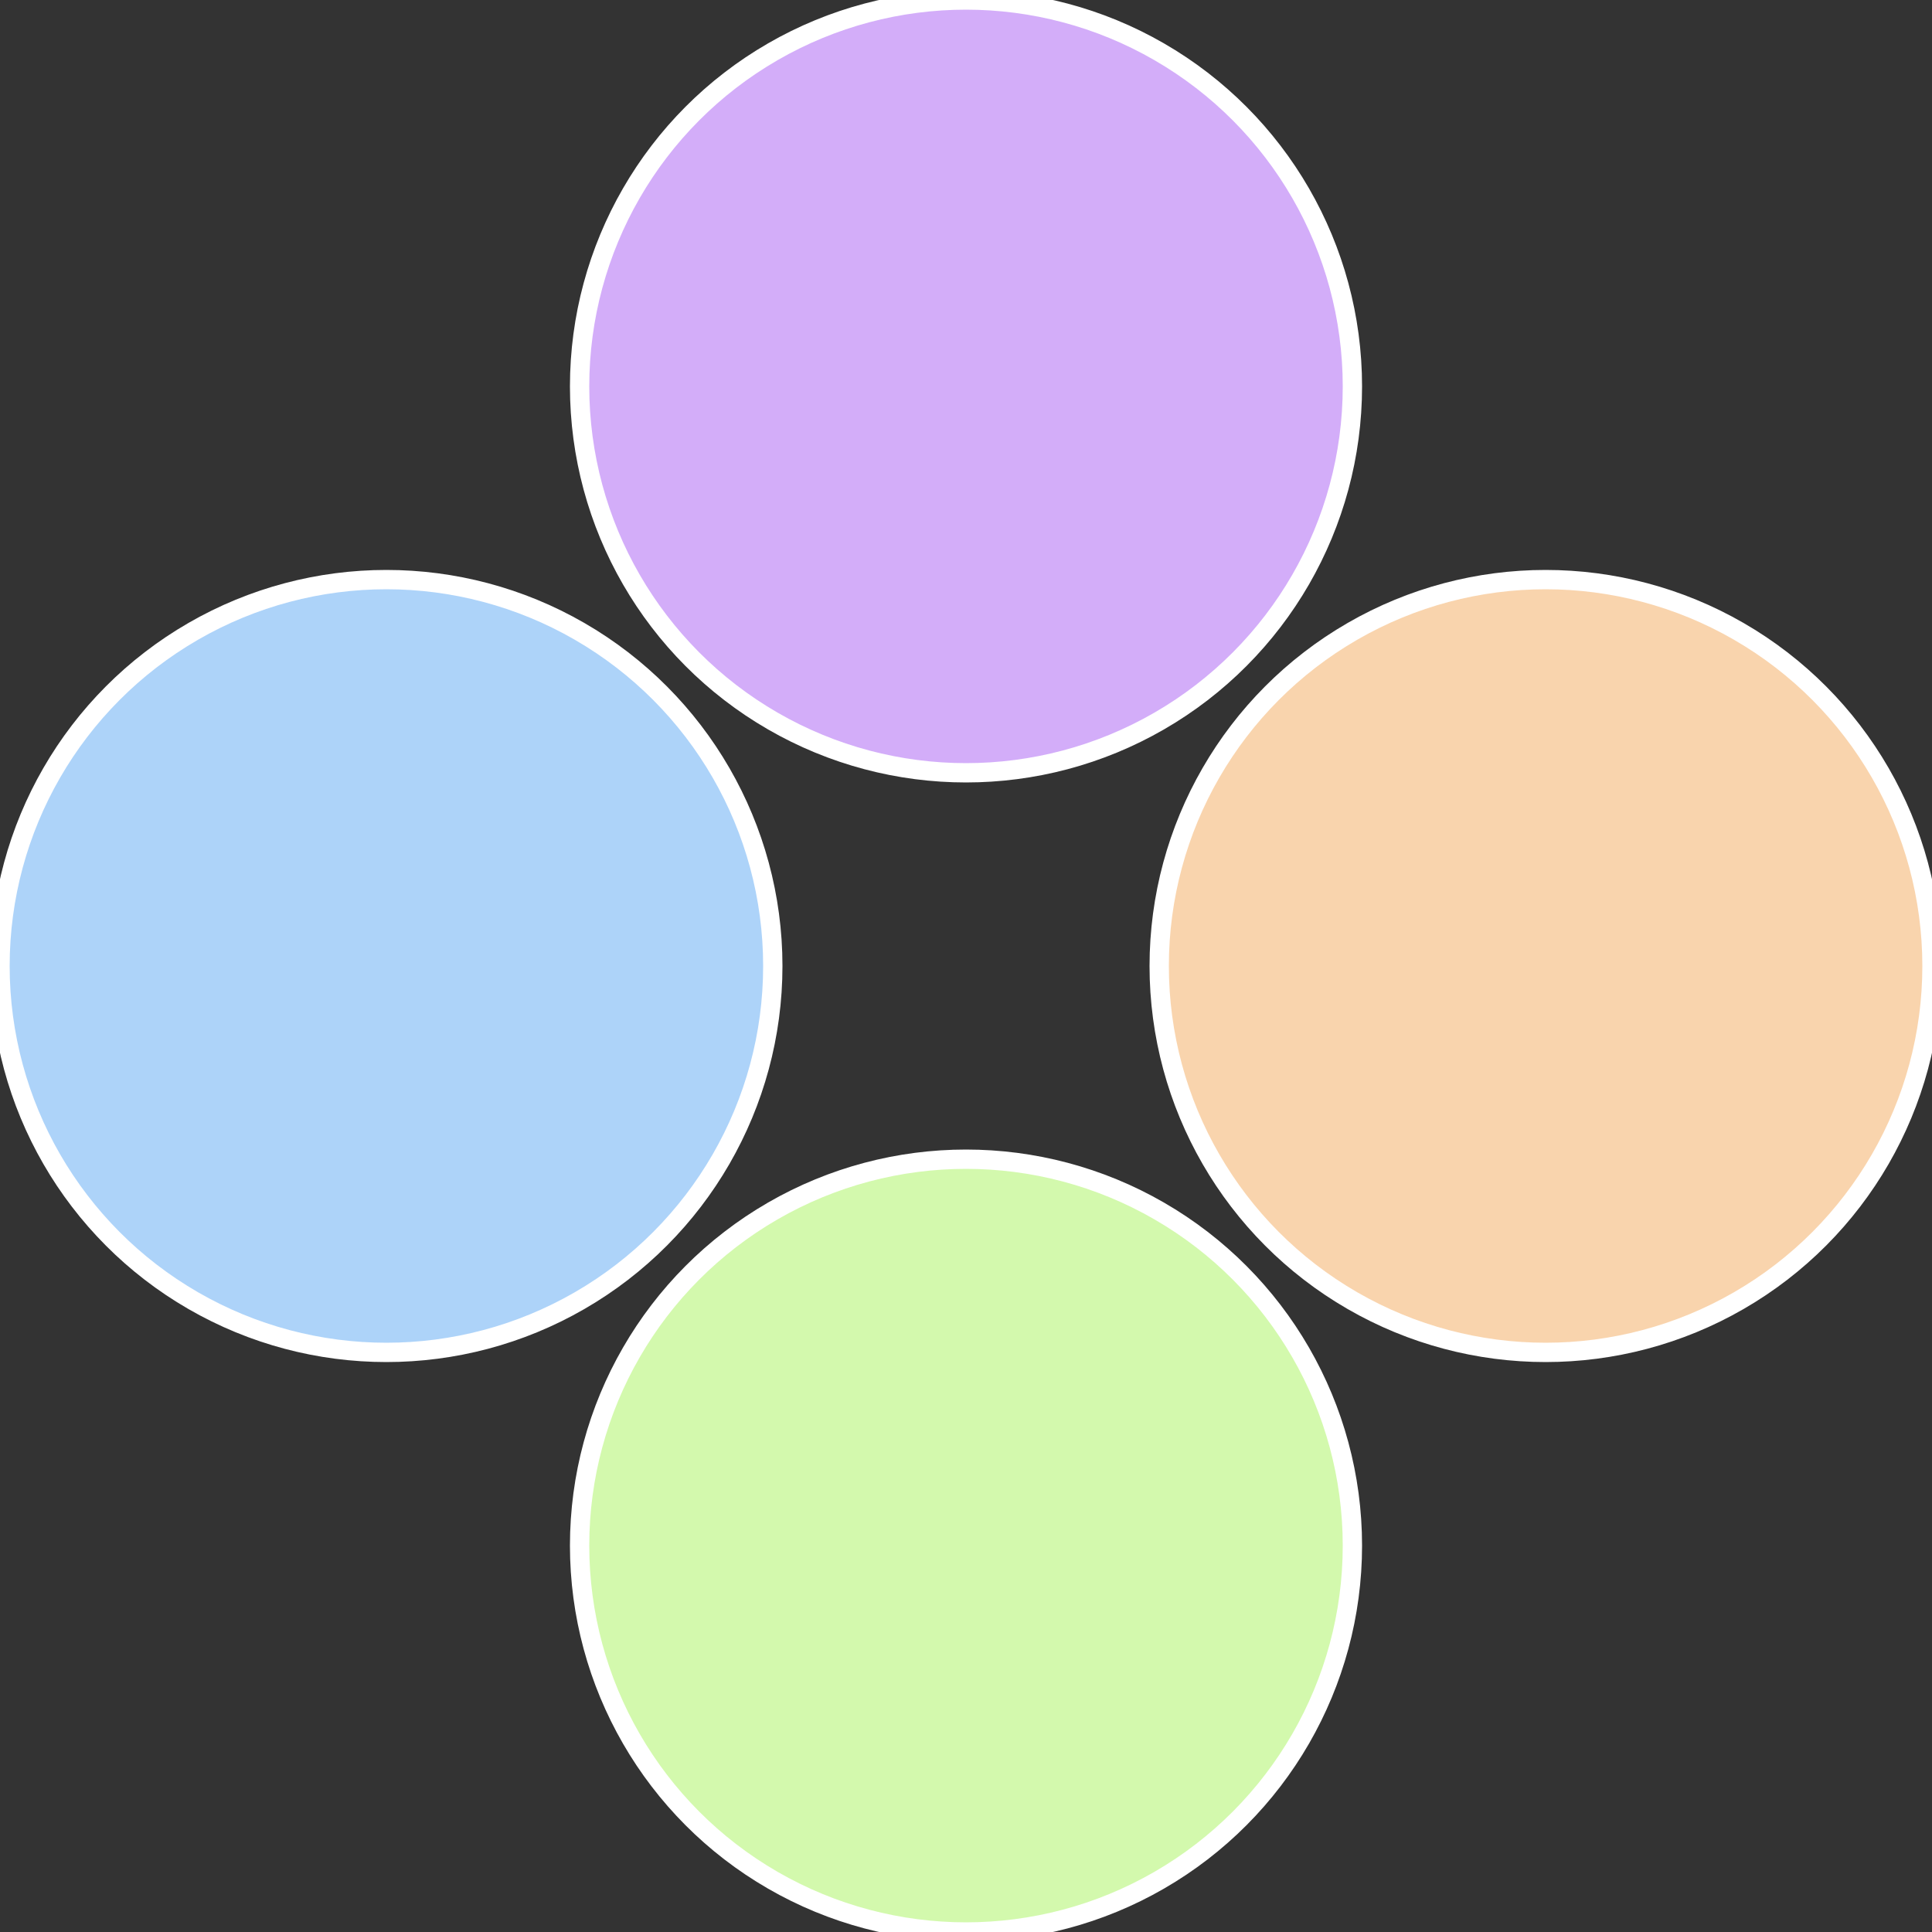 <?xml version="1.0" standalone="no"?>
<svg width="500" height="500" viewBox="-1 -1 2 2" xmlns="http://www.w3.org/2000/svg">
 
                <rect x="-1" y="-1" width="2" height="2" fill="#333333" stroke="none"/>
 
                <circle cx="0.6" cy="0" r="0.4" fill="#f9d4ad" stroke="#fff" stroke-width="1%" />
             
                <circle cx="3.6739403974421E-17" cy="0.6" r="0.4" fill="#d3f9ad" stroke="#fff" stroke-width="1%" />
             
                <circle cx="-0.6" cy="7.3478807948841E-17" r="0.4" fill="#add3f9" stroke="#fff" stroke-width="1%" />
             
                <circle cx="-1.1021821192326E-16" cy="-0.6" r="0.4" fill="#d3adf9" stroke="#fff" stroke-width="1%" />
            </svg>
